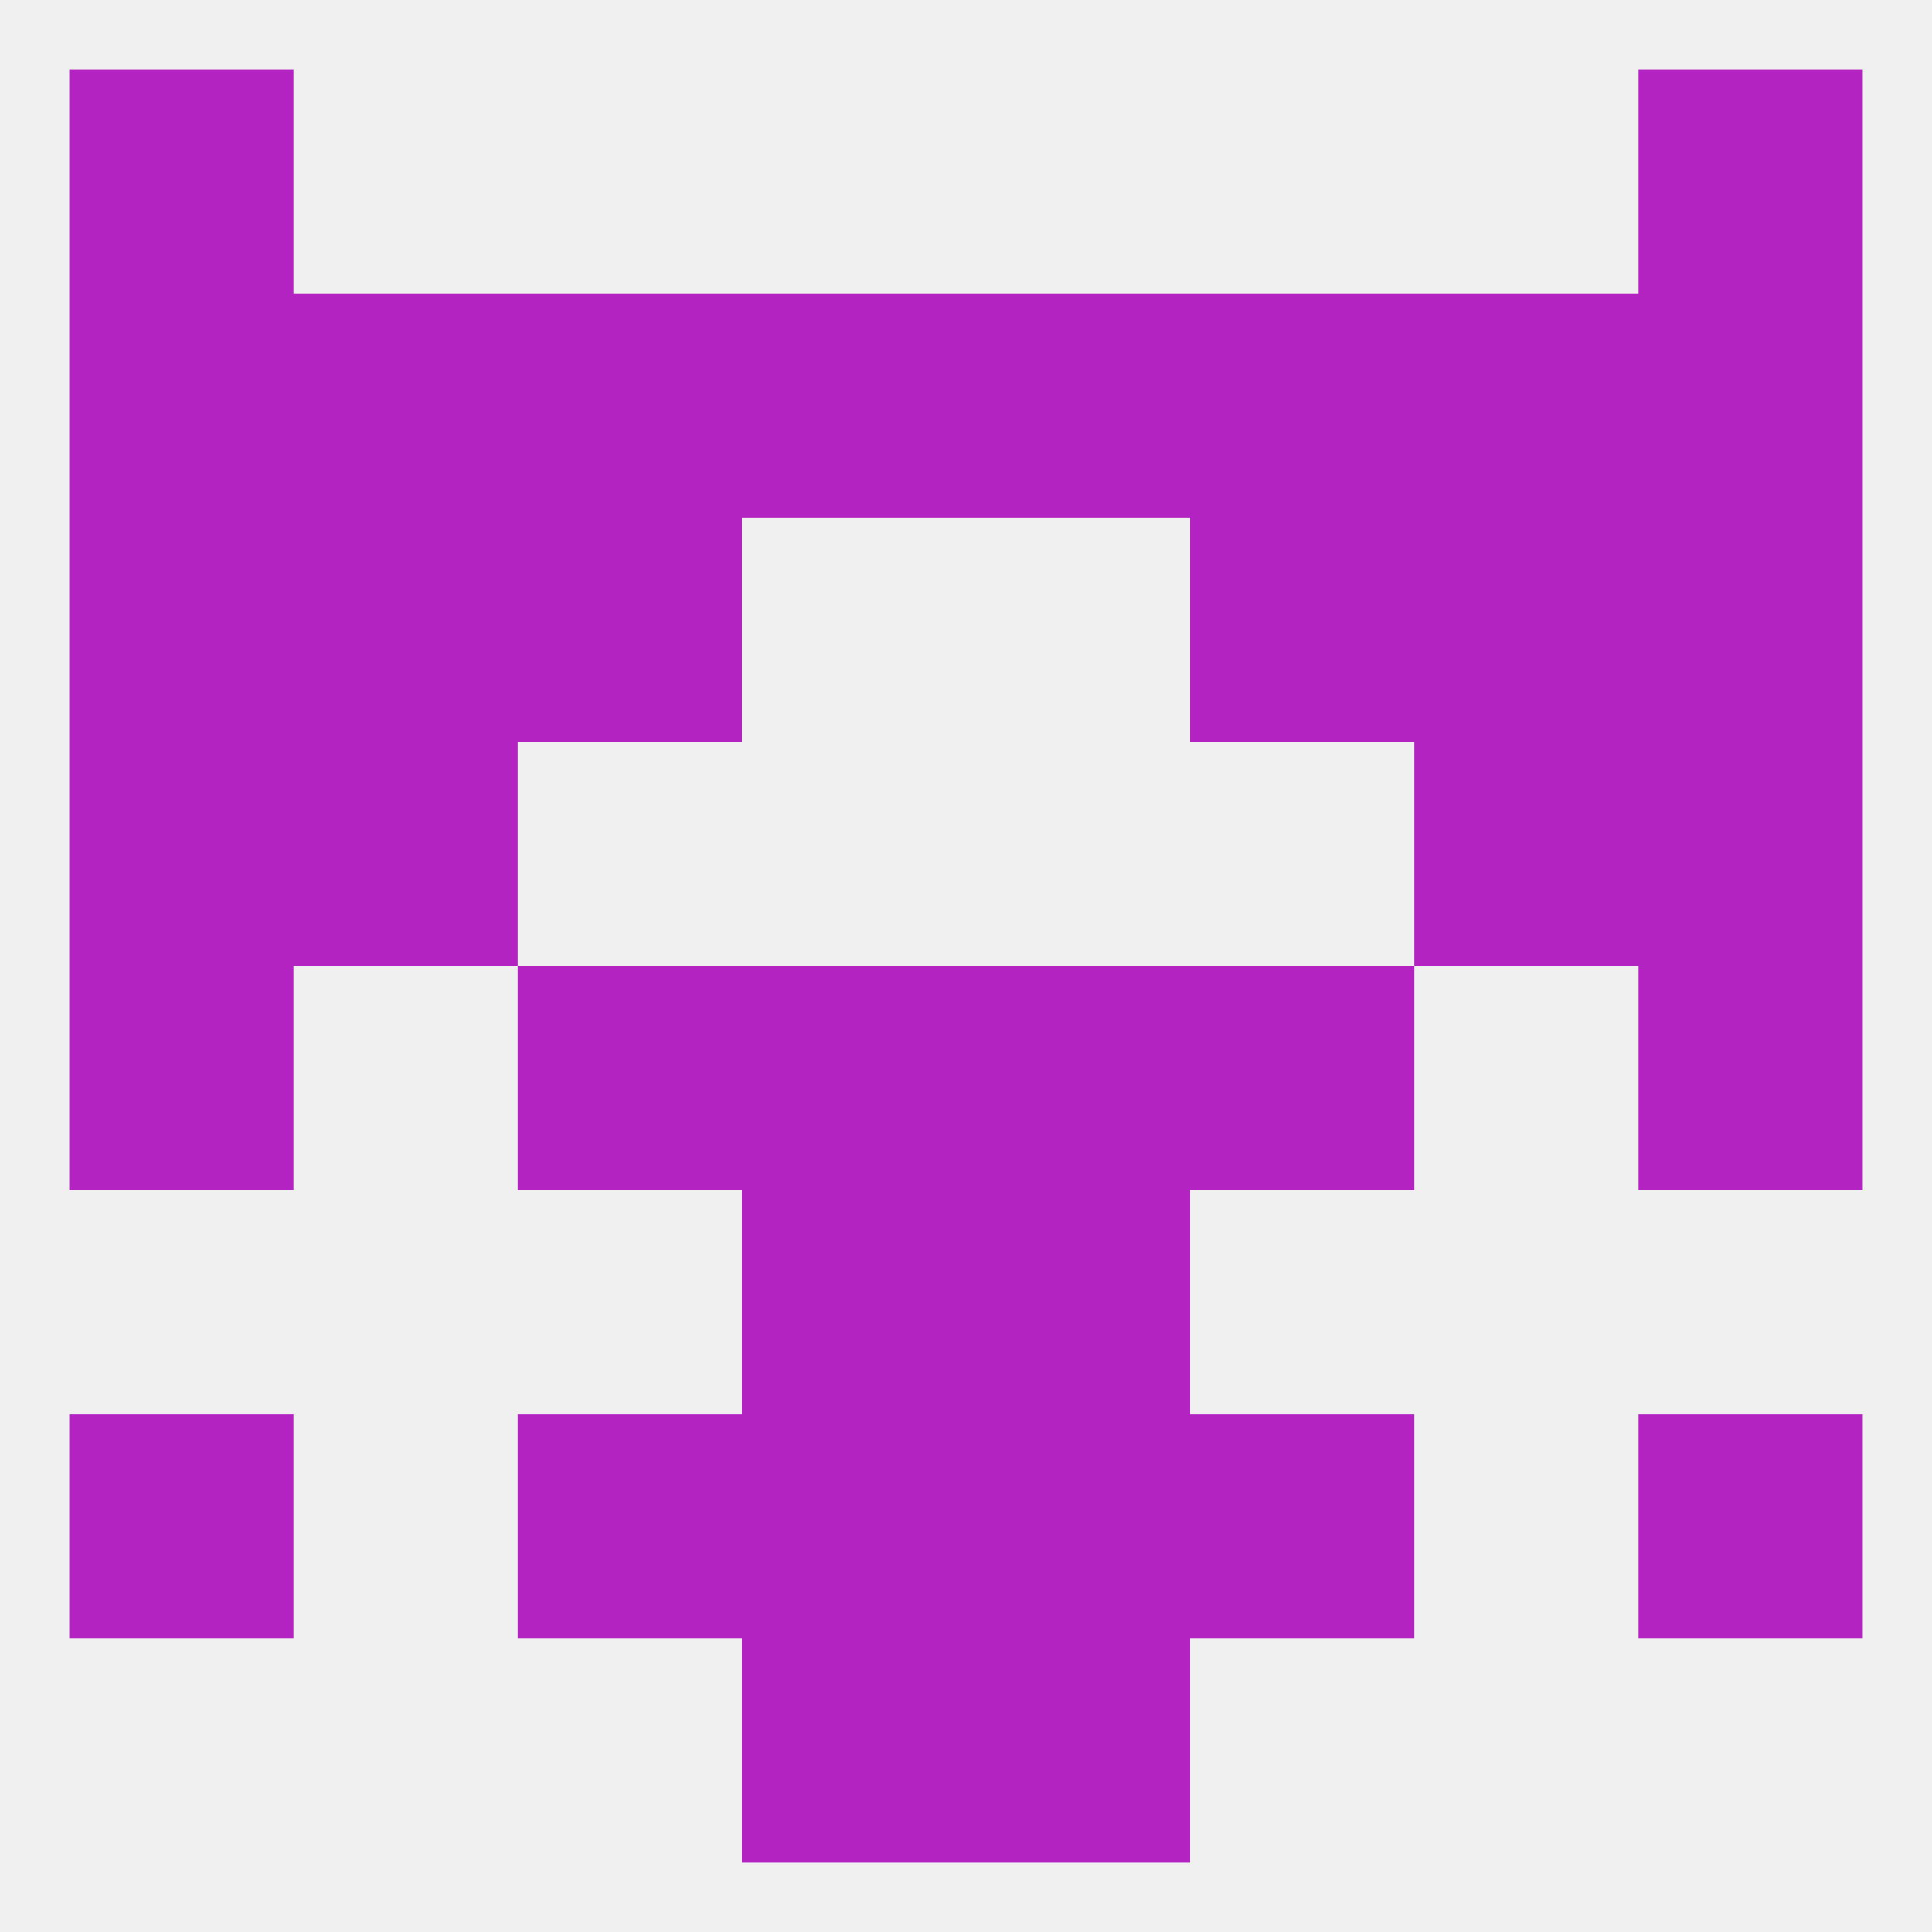 
<!--   <?xml version="1.0"?> -->
<svg version="1.1" baseprofile="full" xmlns="http://www.w3.org/2000/svg" xmlns:xlink="http://www.w3.org/1999/xlink" xmlns:ev="http://www.w3.org/2001/xml-events" width="250" height="250" viewBox="0 0 250 250" >
	<rect width="100%" height="100%" fill="rgba(240,240,240,255)"/>

	<rect x="67" y="125" width="29" height="29" fill="rgba(178,35,193,255)"/>
	<rect x="154" y="125" width="29" height="29" fill="rgba(178,35,193,255)"/>
	<rect x="9" y="125" width="29" height="29" fill="rgba(178,35,193,255)"/>
	<rect x="212" y="125" width="29" height="29" fill="rgba(178,35,193,255)"/>
	<rect x="96" y="125" width="29" height="29" fill="rgba(178,35,193,255)"/>
	<rect x="125" y="125" width="29" height="29" fill="rgba(178,35,193,255)"/>
	<rect x="9" y="96" width="29" height="29" fill="rgba(178,35,193,255)"/>
	<rect x="212" y="96" width="29" height="29" fill="rgba(178,35,193,255)"/>
	<rect x="38" y="96" width="29" height="29" fill="rgba(178,35,193,255)"/>
	<rect x="183" y="96" width="29" height="29" fill="rgba(178,35,193,255)"/>
	<rect x="96" y="154" width="29" height="29" fill="rgba(178,35,193,255)"/>
	<rect x="125" y="154" width="29" height="29" fill="rgba(178,35,193,255)"/>
	<rect x="9" y="183" width="29" height="29" fill="rgba(178,35,193,255)"/>
	<rect x="212" y="183" width="29" height="29" fill="rgba(178,35,193,255)"/>
	<rect x="96" y="183" width="29" height="29" fill="rgba(178,35,193,255)"/>
	<rect x="125" y="183" width="29" height="29" fill="rgba(178,35,193,255)"/>
	<rect x="67" y="183" width="29" height="29" fill="rgba(178,35,193,255)"/>
	<rect x="154" y="183" width="29" height="29" fill="rgba(178,35,193,255)"/>
	<rect x="96" y="212" width="29" height="29" fill="rgba(178,35,193,255)"/>
	<rect x="125" y="212" width="29" height="29" fill="rgba(178,35,193,255)"/>
	<rect x="212" y="9" width="29" height="29" fill="rgba(178,35,193,255)"/>
	<rect x="9" y="9" width="29" height="29" fill="rgba(178,35,193,255)"/>
	<rect x="9" y="38" width="29" height="29" fill="rgba(178,35,193,255)"/>
	<rect x="212" y="38" width="29" height="29" fill="rgba(178,35,193,255)"/>
	<rect x="38" y="38" width="29" height="29" fill="rgba(178,35,193,255)"/>
	<rect x="183" y="38" width="29" height="29" fill="rgba(178,35,193,255)"/>
	<rect x="154" y="38" width="29" height="29" fill="rgba(178,35,193,255)"/>
	<rect x="67" y="38" width="29" height="29" fill="rgba(178,35,193,255)"/>
	<rect x="96" y="38" width="29" height="29" fill="rgba(178,35,193,255)"/>
	<rect x="125" y="38" width="29" height="29" fill="rgba(178,35,193,255)"/>
	<rect x="9" y="67" width="29" height="29" fill="rgba(178,35,193,255)"/>
	<rect x="212" y="67" width="29" height="29" fill="rgba(178,35,193,255)"/>
	<rect x="67" y="67" width="29" height="29" fill="rgba(178,35,193,255)"/>
	<rect x="154" y="67" width="29" height="29" fill="rgba(178,35,193,255)"/>
	<rect x="38" y="67" width="29" height="29" fill="rgba(178,35,193,255)"/>
	<rect x="183" y="67" width="29" height="29" fill="rgba(178,35,193,255)"/>
</svg>